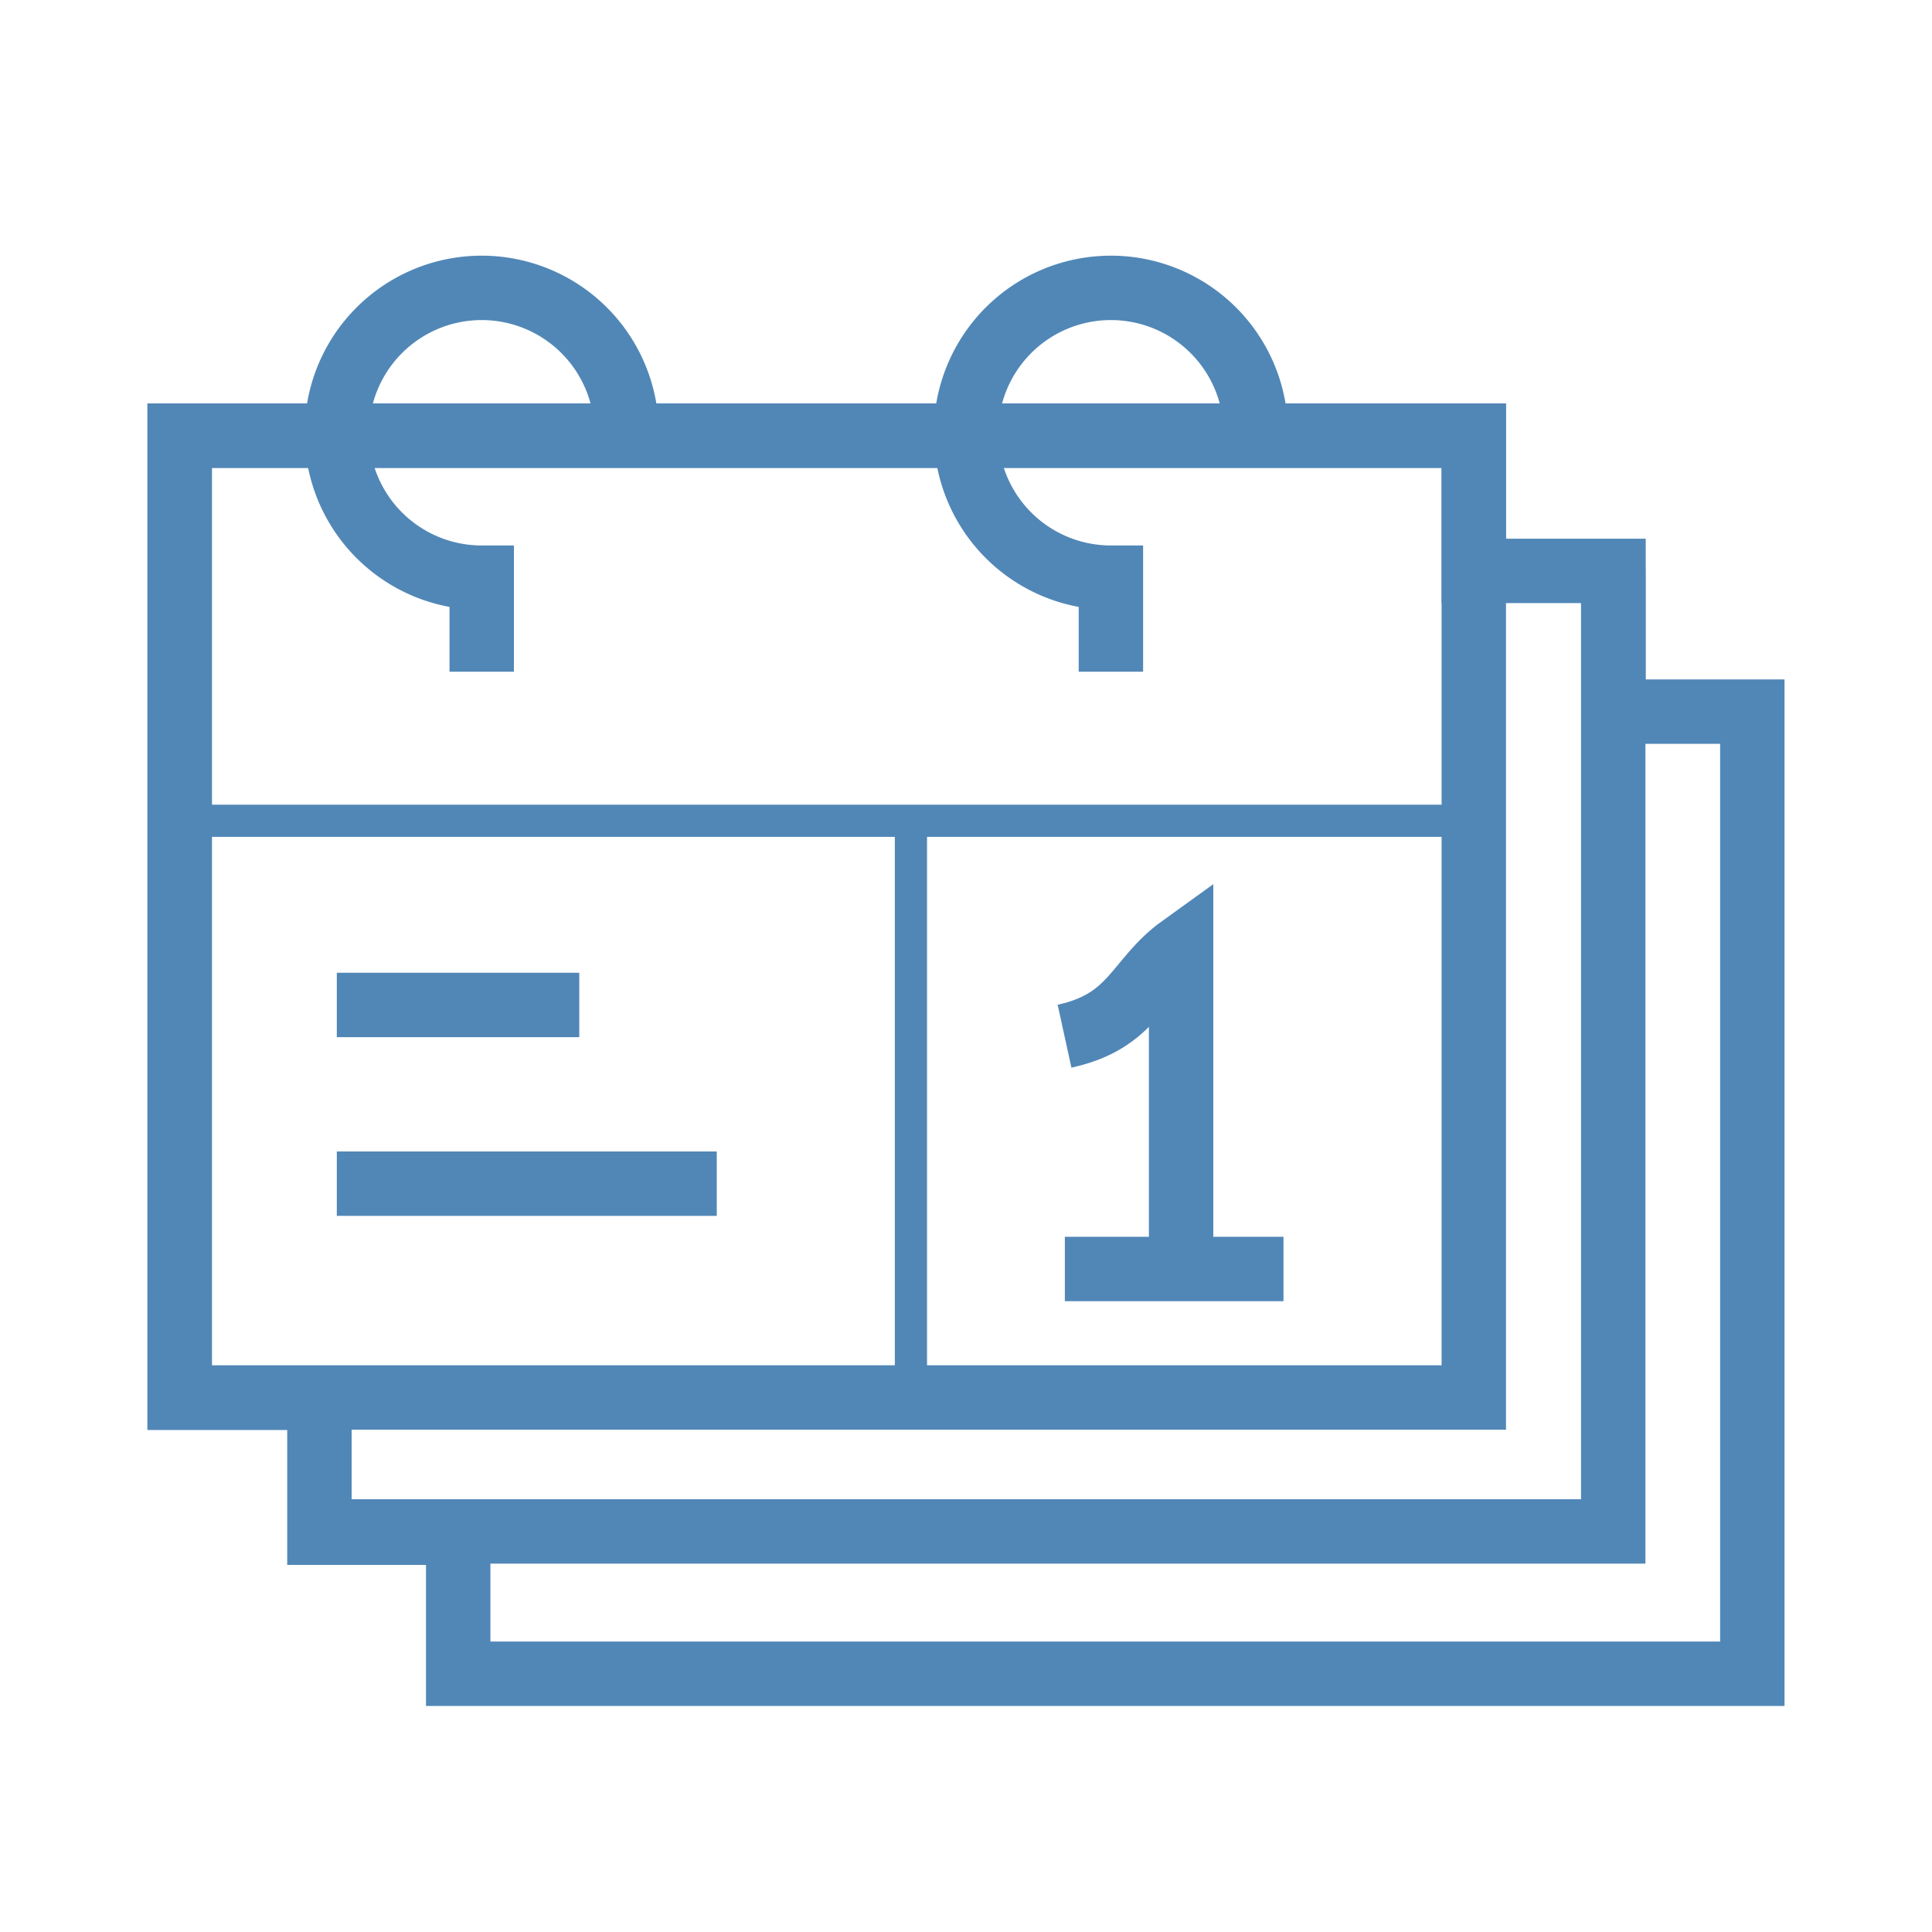 <svg id="Layer_1" data-name="Layer 1" xmlns="http://www.w3.org/2000/svg" viewBox="0 0 60 60"><defs><style>.cls-1,.cls-2{fill:none;stroke:#5187b7;stroke-miterlimit:10;}.cls-1{stroke-width:2px;}</style></defs><title>corporate-icons-grid</title><path class="cls-1" d="M19.46,13.44a4.5,4.5,0,1,0-4.5,4.5v2.92"/><path class="cls-1" d="M39,13.44a4.5,4.5,0,1,0-4.5,4.5v2.92"/><rect class="cls-1" x="5.58" y="13.53" width="40.19" height="29.87"/><polyline class="cls-1" points="50.1 17.69 50.1 47.56 9.9 47.56"/><line class="cls-2" x1="5.58" y1="25.49" x2="45.77" y2="25.49"/><line class="cls-1" x1="10.46" y1="31.21" x2="17.99" y2="31.21"/><line class="cls-1" x1="10.46" y1="36.76" x2="22.26" y2="36.76"/><line class="cls-2" x1="28.29" y1="25.49" x2="28.29" y2="43.41"/><path class="cls-1" d="M36.68,39.41v-10c-1.39,1-1.47,2.3-3.62,2.77"/><line class="cls-1" x1="33.07" y1="39.41" x2="39.86" y2="39.41"/><polygon class="cls-1" points="50.11 22.1 50.11 17.73 45.77 17.73 45.77 13.53 5.58 13.53 5.58 43.41 9.92 43.41 9.92 47.6 14.23 47.6 14.23 51.98 54.42 51.98 54.42 22.1 50.11 22.1"/></svg>